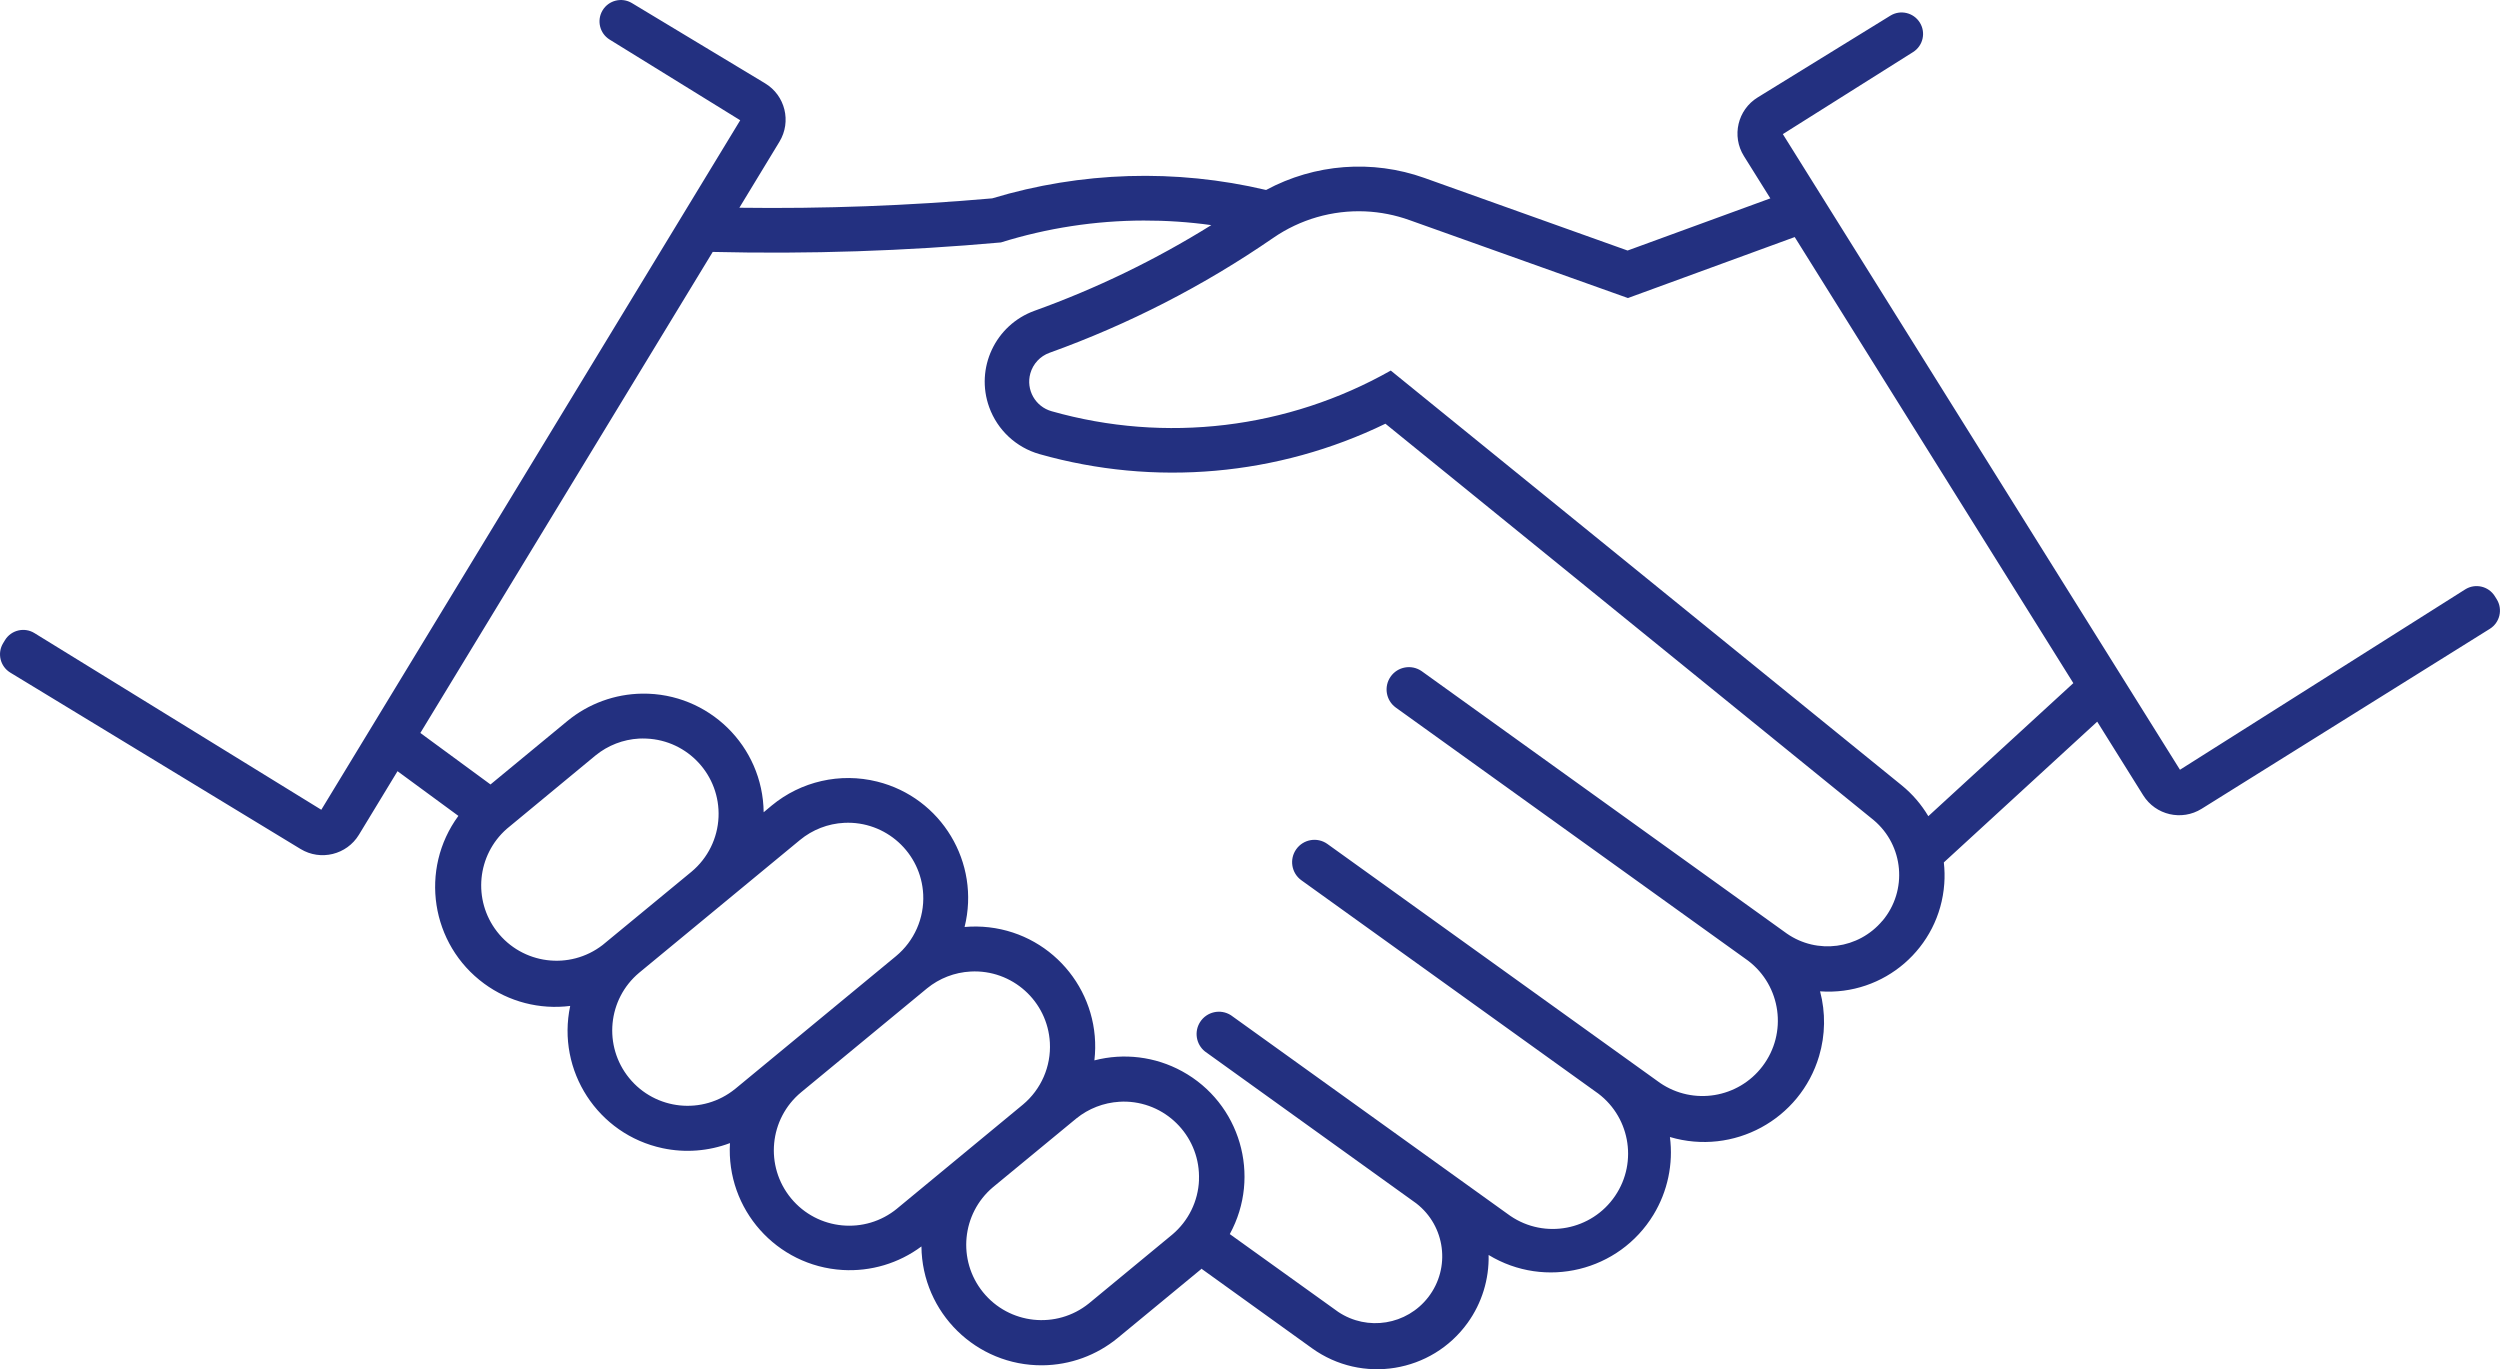 <?xml version="1.0" encoding="UTF-8"?><svg id="Livello_2" xmlns="http://www.w3.org/2000/svg" viewBox="0 0 858.77 470.33"><defs><style>.cls-1{fill:#233080;}</style></defs><g id="Livello_1-2"><path class="cls-1" d="m748.84,264.42l-136.42-218.35,44.73-28.18c3.44-2.16,4.47-6.7,2.32-10.14h0c-2.15-3.44-6.67-4.5-10.12-2.37l-45.58,28.09c-6.89,4.24-9,13.28-4.72,20.14l9.08,14.53-49.04,17.92-69.8-24.94c-17.9-6.38-37.66-4.87-54.38,4.14-31.07-7.34-63.53-6.35-94.09,2.88-28.87,2.54-57.86,3.61-86.84,3.22l13.77-22.68c4.19-6.9,1.98-15.9-4.94-20.06L217.07,1.06c-3.47-2.09-7.97-.98-10.07,2.48h0c-2.09,3.45-1.01,7.94,2.42,10.06l44.85,27.71-143.9,236.85L11.83,217.47c-3.47-2.14-8.02-1.04-10.13,2.44l-.63,1.04c-2.1,3.47-1,7.98,2.46,10.09l99.72,60.6c6.88,4.18,15.86,1.99,20.04-4.89l13.26-21.84,20.91,15.35c-13.47,18.35-9.5,44.15,8.85,57.62,8.51,6.25,19.09,8.99,29.56,7.66-4.73,22.27,9.49,44.15,31.76,48.88,7.72,1.64,15.74,1.03,23.12-1.76-1.35,22.73,15.98,42.24,38.71,43.59,9.69.57,19.28-2.29,27.06-8.09.22,22.76,18.84,41.04,41.61,40.83,9.45-.09,18.57-3.42,25.86-9.43l28.66-23.64s0-.1,0-.15l38.03,27.36c17.18,12.36,41.12,8.45,53.47-8.73,4.88-6.78,7.4-14.97,7.2-23.31,19.45,11.82,44.81,5.63,56.63-13.82,4.86-8,6.85-17.42,5.65-26.7,21.82,6.48,44.77-5.96,51.24-27.79,2.15-7.24,2.27-14.94.34-22.25,21.97,1.59,41.08-14.94,42.66-36.91.18-2.46.13-4.92-.15-7.37l52.69-48.35,15.79,25.28c4.27,6.83,13.26,8.91,20.09,4.64l99-61.82c3.45-2.16,4.5-6.71,2.35-10.16l-.65-1.04c-2.17-3.47-6.74-4.51-10.19-2.33l-97.97,61.95Zm-578.15,55.54c-8.34-10.8-6.86-26.22,3.38-35.24l30.54-25.25c4.23-3.44,9.44-5.45,14.89-5.76h-.03c.87-.04,1.73-.04,2.6,0,14.28.61,25.36,12.68,24.75,26.97-.31,7.27-3.67,14.07-9.25,18.74l-30.58,25.21c-11.32,8.73-27.57,6.64-36.3-4.67Zm81.82,54.1c-11.09,9.01-27.39,7.33-36.41-3.77-8.91-10.97-7.38-27.06,3.45-36.14l55.23-45.59c4.31-3.56,9.65-5.64,15.23-5.91,14.28-.7,26.42,10.31,27.12,24.59.4,8.16-3.08,16.03-9.38,21.23l-55.23,45.59Zm55.69,41.06c-11.03,9.1-27.35,7.54-36.46-3.49-9.1-11.03-7.54-27.35,3.49-36.46l43.2-35.65c4.25-3.47,9.49-5.5,14.97-5.79h0c14.27-.78,26.47,10.17,27.24,24.44.44,8.15-2.99,16.03-9.25,21.26l-43.2,35.69Zm103.67-9.77c-.29,7.27-3.63,14.07-9.2,18.75l-28.63,23.64c-11.13,8.97-27.42,7.23-36.4-3.9-8.82-10.94-7.3-26.93,3.43-36.01l28.67-23.64c4.19-3.39,9.35-5.39,14.73-5.72.87-.06,1.73-.07,2.6-.04h-.03c14.28.58,25.39,12.63,24.81,26.91Zm234.75-89.06c-8.16,9.73-22.39,11.64-32.82,4.4l-125.44-90.14c-3.47-2.42-8.26-1.58-10.68,1.9-2.38,3.41-1.61,8.1,1.74,10.57l121.07,86.99c11.38,8.65,13.59,24.89,4.93,36.27-8.32,10.94-23.75,13.47-35.13,5.75l-114.32-82.12c-3.45-2.46-8.24-1.65-10.7,1.81-2.44,3.43-1.66,8.2,1.76,10.66l100.89,72.49c11.83,8.03,14.9,24.13,6.87,35.95-8.03,11.82-24.13,14.9-35.95,6.87-.38-.26-.75-.53-1.12-.8l-94.89-68.15c-3.57-2.28-8.31-1.23-10.59,2.34-2.1,3.29-1.39,7.64,1.65,10.09l72.6,52.19c10.04,7.76,11.89,22.19,4.13,32.23-7.38,9.55-20.88,11.76-30.92,5.07l-37.26-26.74c10.92-19.97,3.58-45.02-16.4-55.94-9.2-5.03-19.96-6.36-30.11-3.73,2.63-22.61-13.57-43.08-36.18-45.71-2.79-.32-5.61-.36-8.41-.11,5.5-22.09-7.95-44.46-30.04-49.95-12.7-3.16-26.15-.1-36.23,8.24l-2.75,2.3c-.26-22.76-18.92-41.01-41.68-40.75-9.4.11-18.48,3.42-25.74,9.4l-26.41,21.8-24.1-17.69,100.43-165.24c33.04.79,66.09-.3,99-3.26,15.88-4.95,32.41-7.49,49.05-7.52h-.04c7.78-.02,15.55.5,23.26,1.57-19.15,11.93-39.51,21.8-60.74,29.43-13.44,4.86-20.41,19.69-15.55,33.13,2.83,7.83,9.25,13.82,17.26,16.1,39.55,11.22,81.85,7.51,118.84-10.44l167.7,136.15c10.39,8.71,11.76,24.2,3.05,34.59Zm15.77-35.93c-2.4-4.04-5.49-7.63-9.13-10.59l-175.52-142.48c-35.41,20.04-77.36,25.08-116.5,13.97-5.61-1.57-8.88-7.39-7.31-13,.92-3.28,3.36-5.91,6.57-7.07,27.21-9.78,53.03-23.04,76.83-39.45,9.27-6.4,20.37-9.61,31.62-9.13h.01c5.19.23,10.31,1.24,15.19,2.99l75.06,26.78,57.29-20.95,95.71,153.23-49.81,45.7Z"/></g></svg>